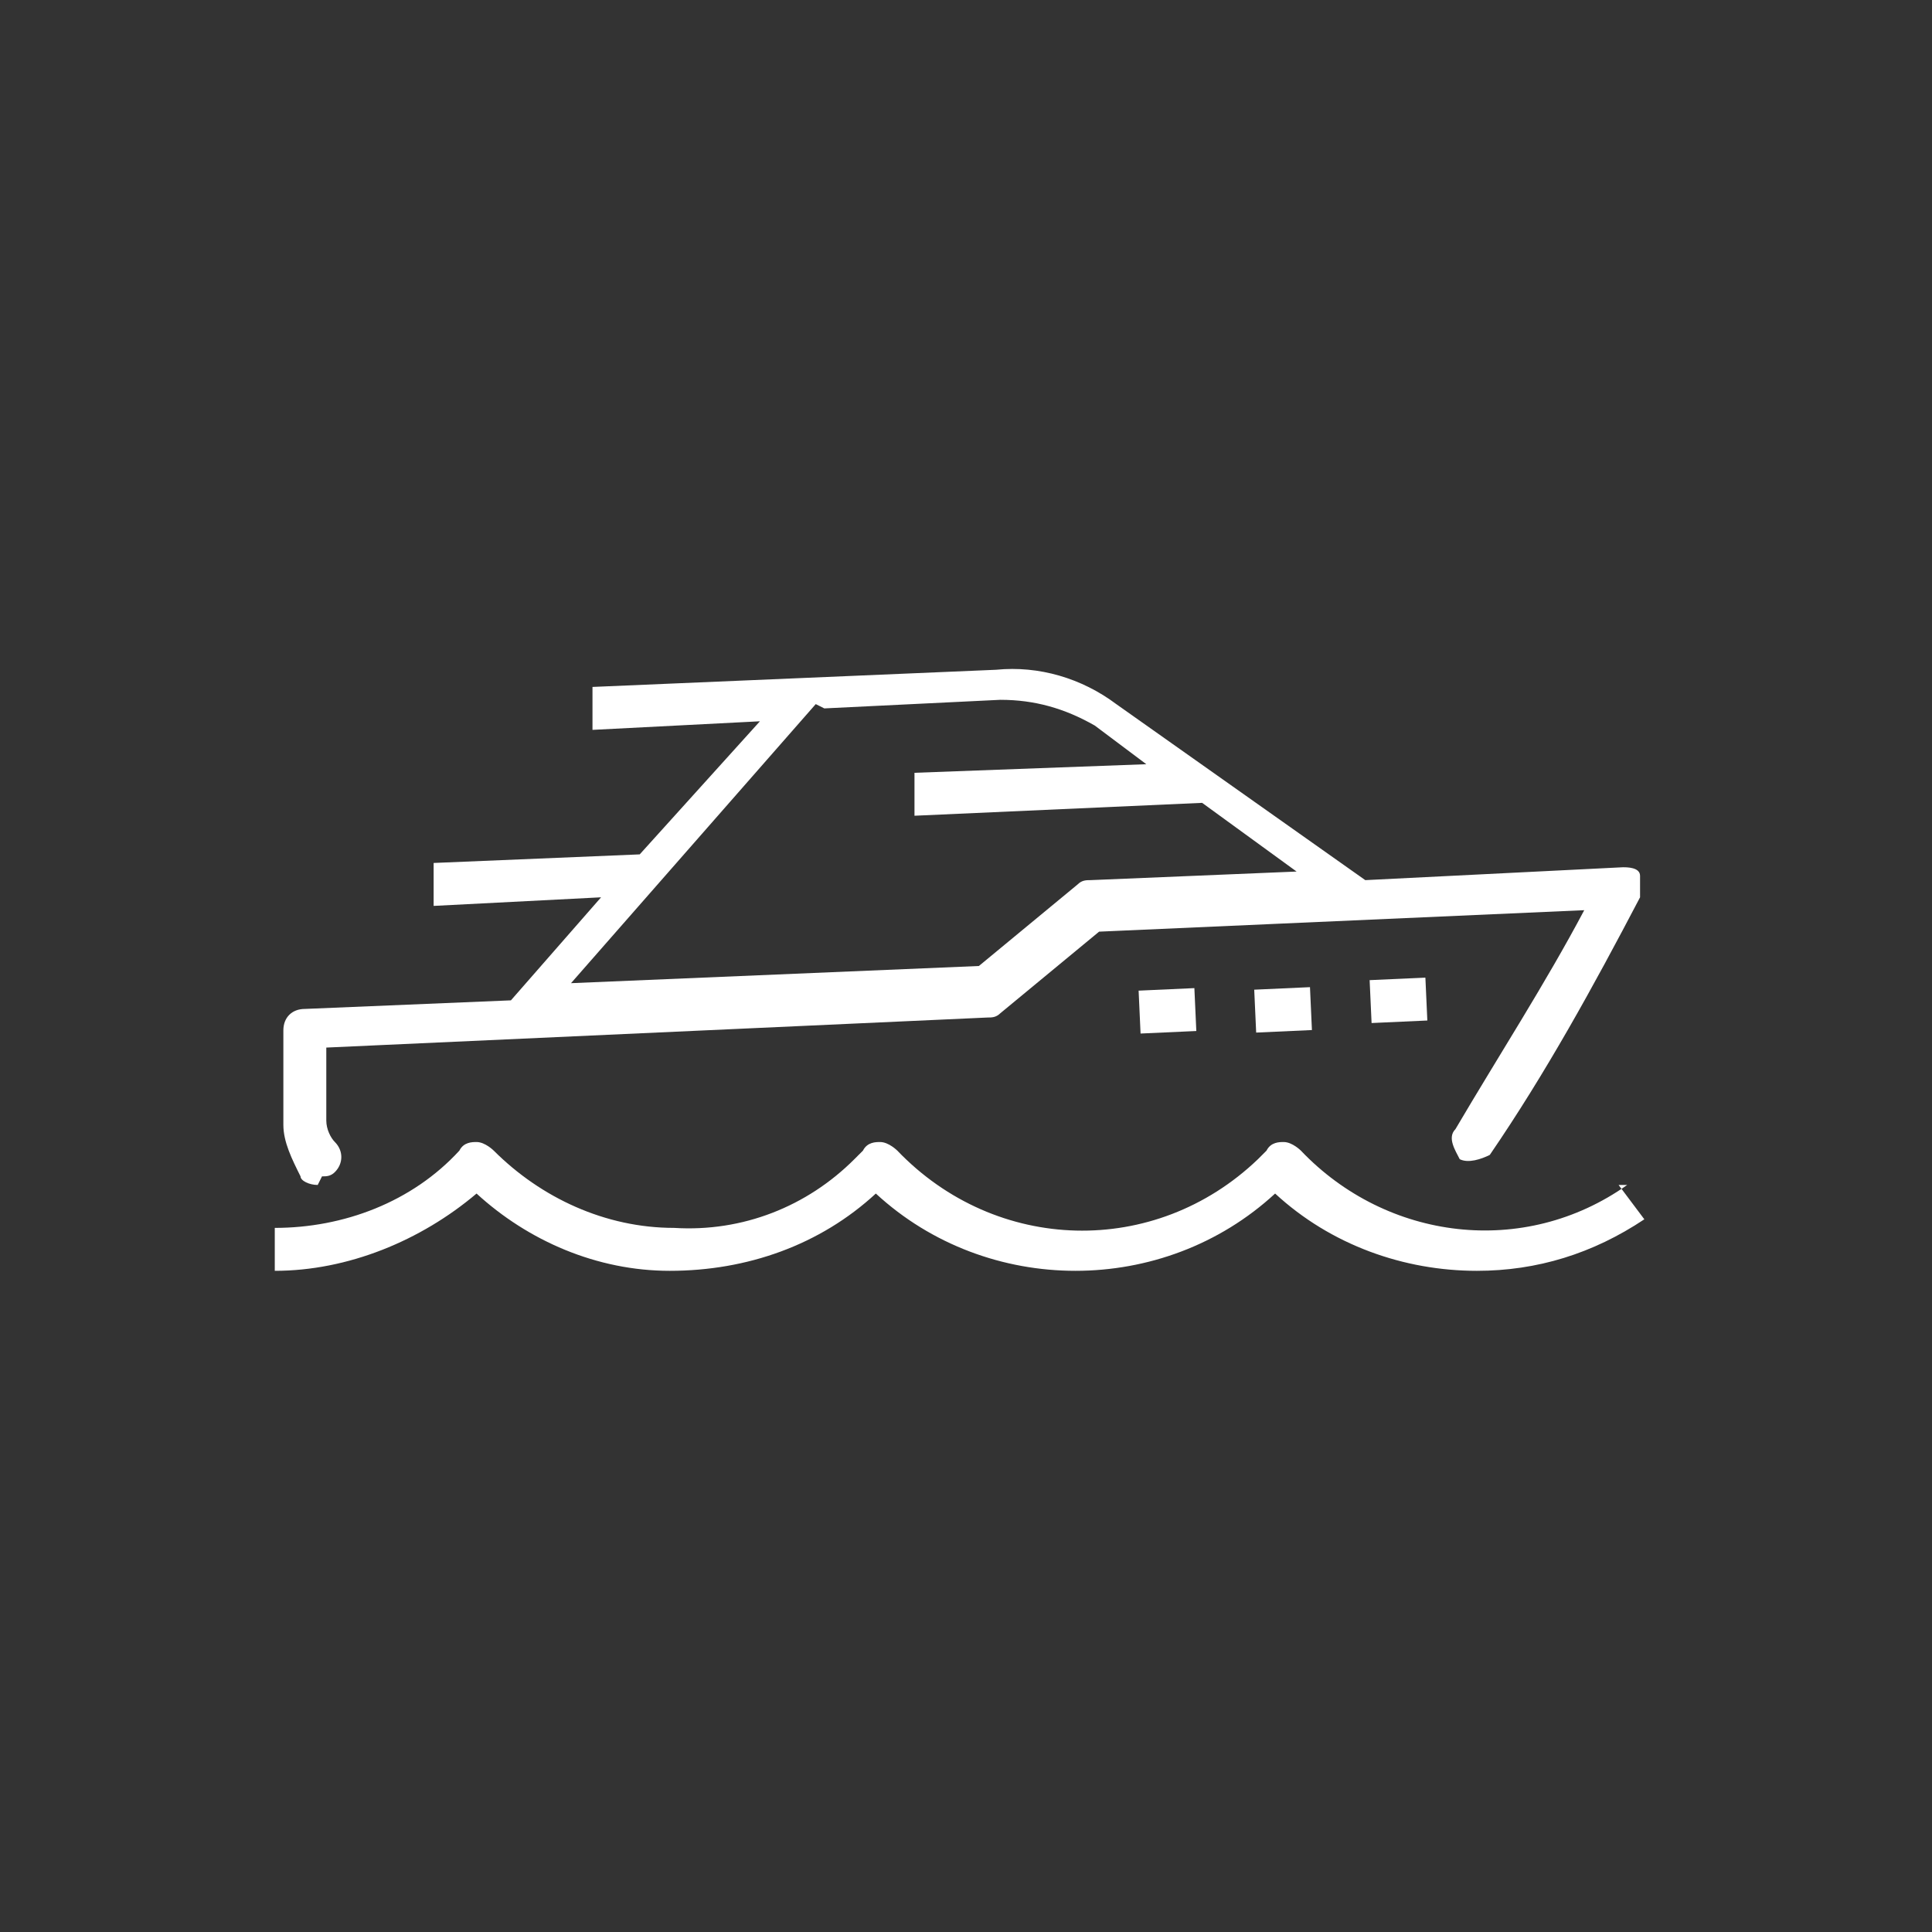 <?xml version="1.0" encoding="UTF-8"?>
<svg id="Layer_1" xmlns="http://www.w3.org/2000/svg" version="1.1" viewBox="0 0 45 45">
  <rect x="0" y="0" width="45" height="45" fill="#333333" stroke="none"/>
  <!-- Generator: Adobe Illustrator 29.2.0, SVG Export Plug-In . SVG Version: 2.1.0 Build 108)  -->
  <defs>
    <style>
      .st0 {
        fill: #fff;
      }
    </style>
  </defs>
  <path class="st0" d="M37.9,27.6c-2.4,1.7-5.6,1.3-7.6-.8,0,0-.2-.2-.4-.2h0c-.1,0-.3,0-.4.2,0,0-.1.1-.2.2-2.4,2.3-6.1,2.2-8.4-.2,0,0-.2-.2-.4-.2h0c-.1,0-.3,0-.4.2,0,0-.1.1-.2.2-1.1,1.1-2.6,1.7-4.2,1.6-1.6,0-3.1-.7-4.2-1.8,0,0-.2-.2-.4-.2h0c-.1,0-.3,0-.4.2-1.1,1.2-2.7,1.8-4.3,1.8v1c1.7,0,3.4-.7,4.7-1.8,1.2,1.1,2.8,1.8,4.5,1.8,1.8,0,3.5-.6,4.8-1.8,2.6,2.4,6.7,2.4,9.3,0,1.3,1.2,3,1.8,4.7,1.8,1.4,0,2.7-.4,3.9-1.2l-.6-.8Z"/>
  <path class="st0" d="M7.5,27.4c.1,0,.2,0,.3-.1.2-.2.2-.5,0-.7-.1-.1-.2-.3-.2-.5v-1.7l15.4-.7c.1,0,.2,0,.3-.1l2.3-1.9,11.3-.5c-.9,1.7-2,3.4-3,5.1-.2.2,0,.5.1.7.2.1.5,0,.7-.1,1.3-1.9,2.4-3.9,3.5-6,0-.2,0-.3,0-.5,0-.2-.3-.2-.4-.2l-6,.3-5.8-4.1c-.8-.6-1.8-.9-2.8-.8l-9.4.4v1s3.9-.2,3.9-.2l-2.8,3.1-4.8.2v1s3.9-.2,3.9-.2l-2.1,2.4-4.8.2c-.3,0-.5.2-.5.5v2.2c0,.4.2.8.4,1.2,0,.1.2.2.4.2ZM19.2,16.5l4.1-.2c.8,0,1.5.2,2.2.6l1.2.9-5.4.2v1s6.7-.3,6.7-.3l2.2,1.6-4.8.2c-.1,0-.2,0-.3.1l-2.3,1.9-9.5.4,5.7-6.5Z"/>
  <rect class="st0" x="31.9" y="22.8" width="1.3" height="1" transform="translate(-1 1.5) rotate(-2.6)"/>
  <rect class="st0" x="29.2" y="23" width="1.3" height="1" transform="translate(-1 1.4) rotate(-2.6)"/>
  <rect class="st0" x="26.5" y="23.1" width="1.3" height="1" transform="translate(-1 1.2) rotate(-2.6)"/>
</svg>